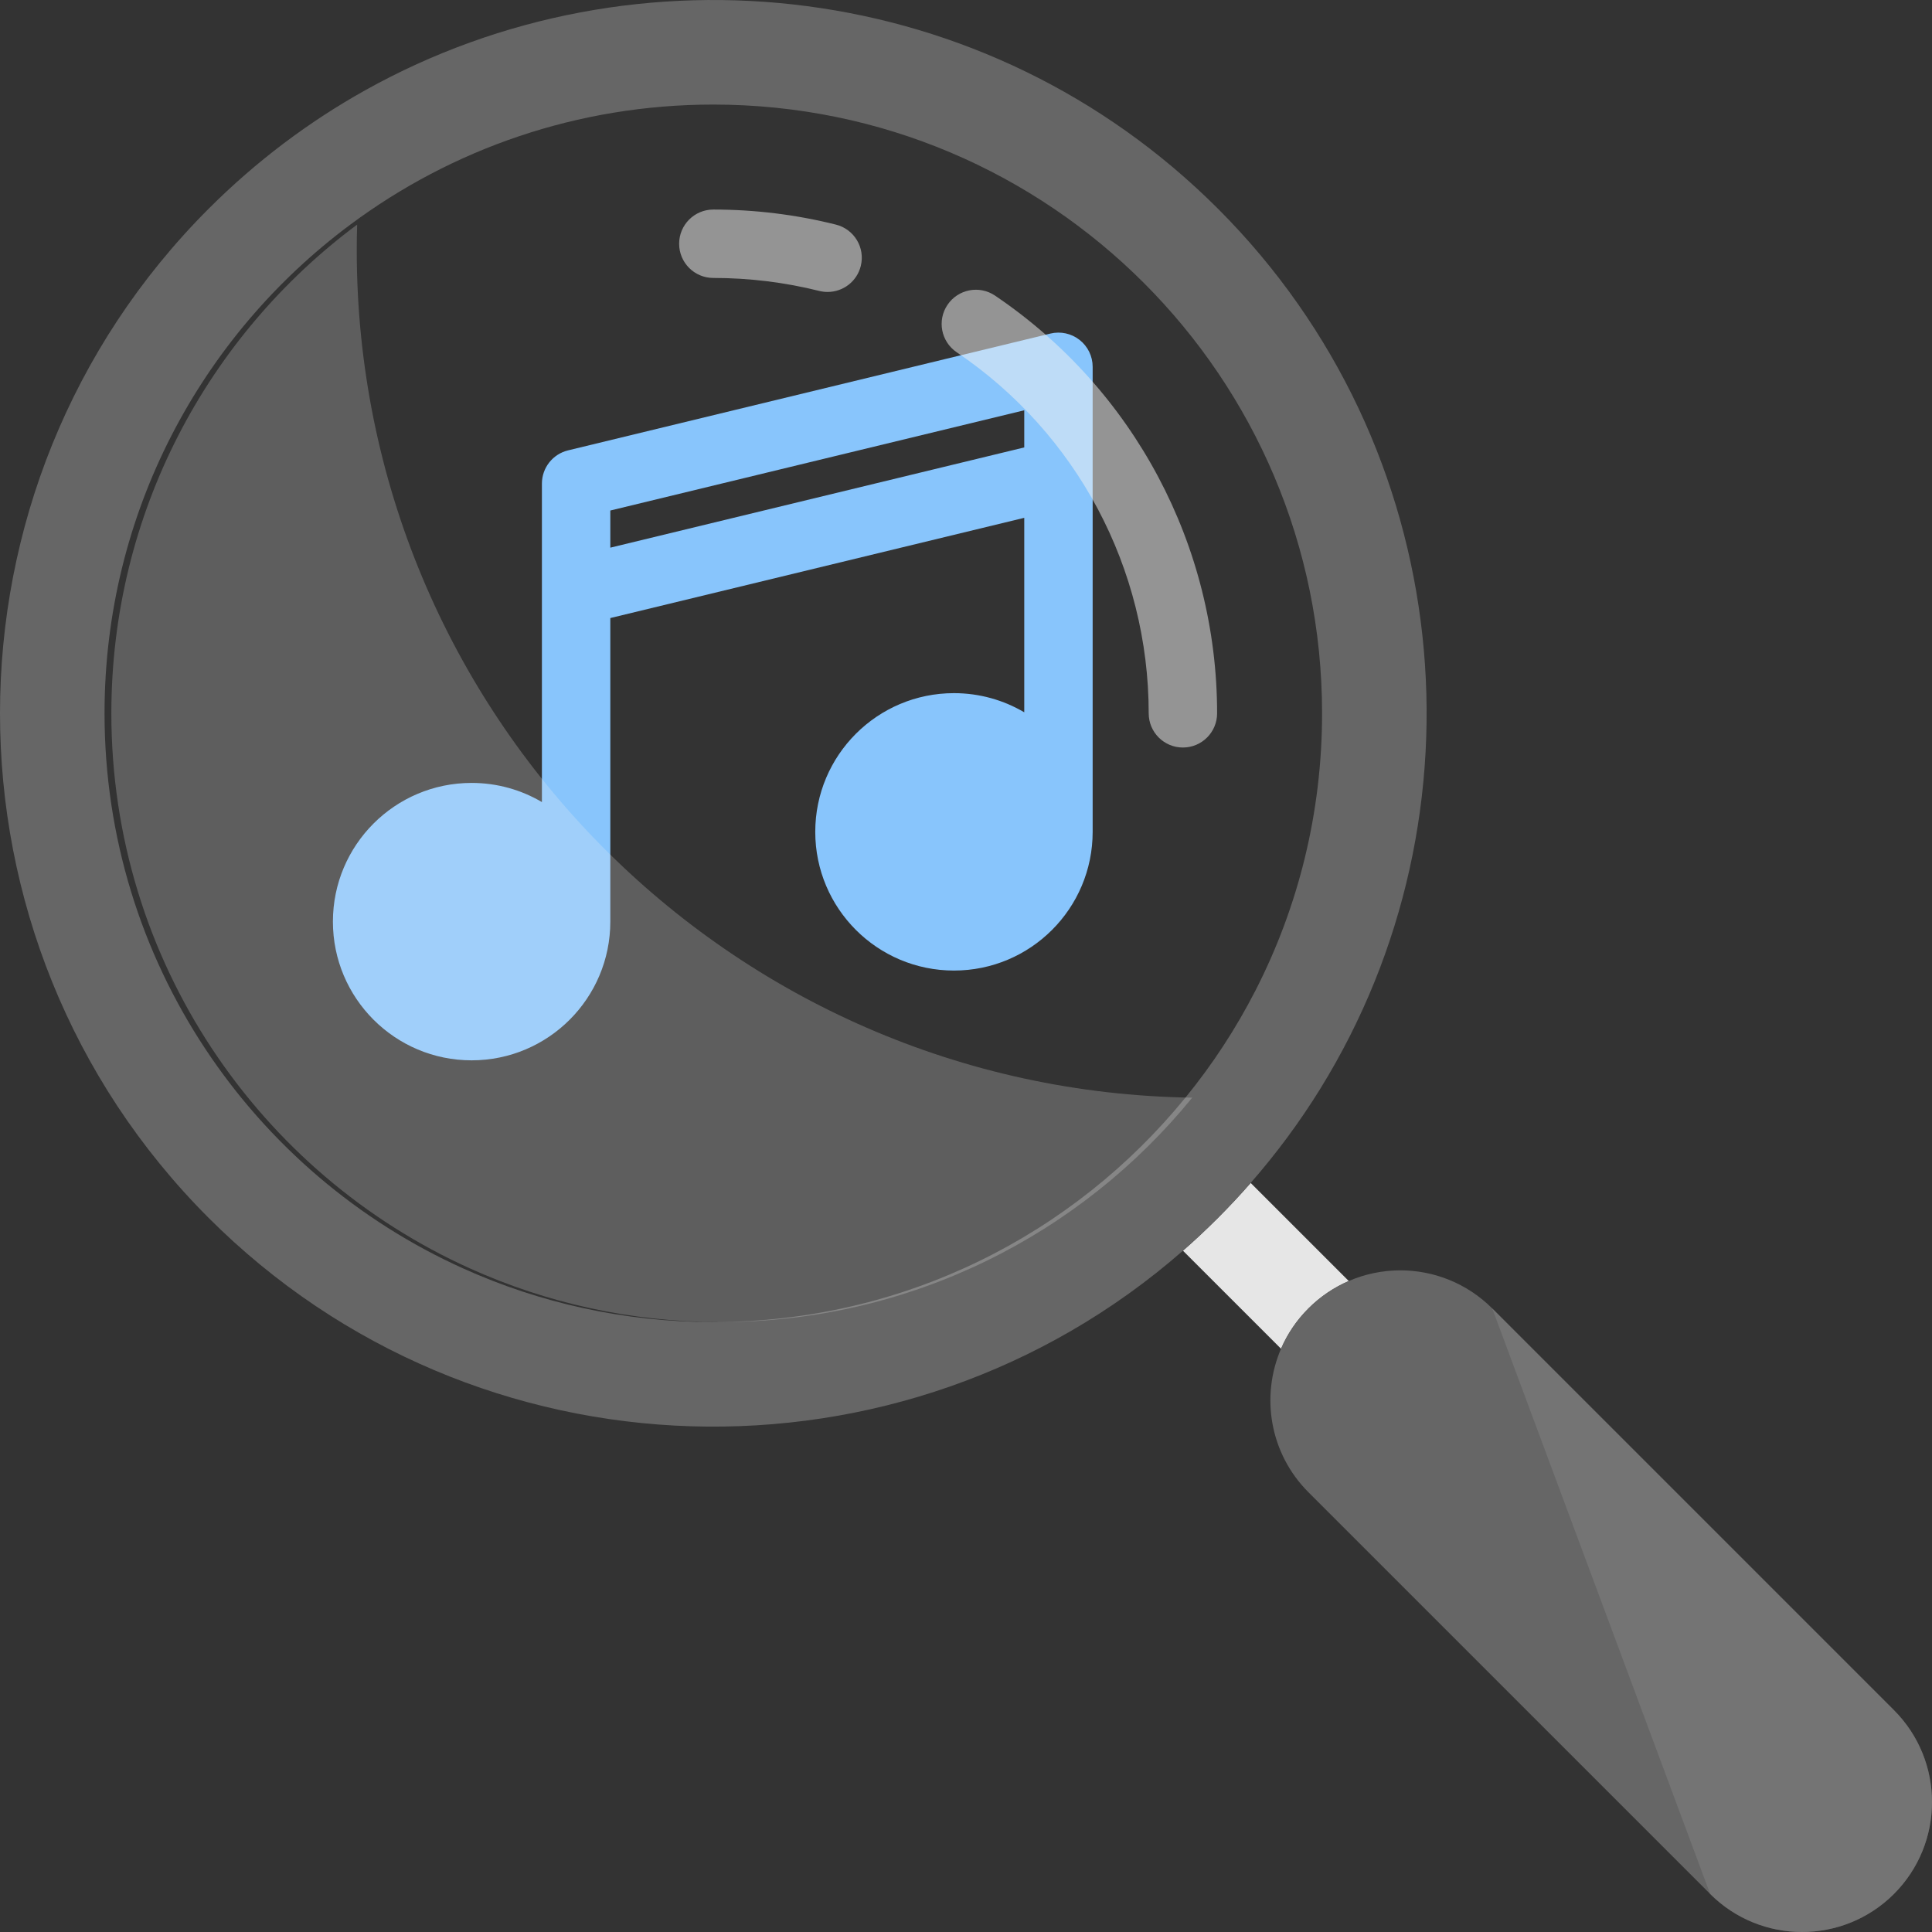 <?xml version="1.0" encoding="iso-8859-1"?>
<!-- Uploaded to: SVG Repo, www.svgrepo.com, Generator: SVG Repo Mixer Tools -->
<svg height="800px" width="800px" version="1.1" id="Layer_1" xmlns="http://www.w3.org/2000/svg" xmlns:xlink="http://www.w3.org/1999/xlink" 
	 viewBox="0 0 423.662 423.662" xml:space="preserve">
<rect x="0" y="0" width="423.662" height="423.662" fill="#333333" stroke="none"/>
<g>
	<path style="fill:#88C5FC;" d="M236.743,74.542c-1.809-1.421-4.168-1.935-6.403-1.395L124.57,98.76
		c-3.365,0.815-5.735,3.827-5.735,7.29v69.832c-4.521-2.664-9.788-4.199-15.416-4.199c-16.798,0-30.415,13.618-30.415,30.416
		s13.617,30.416,30.415,30.416s30.415-13.618,30.415-30.416l0,0V135.53l90.771-21.98v42.646c-4.521-2.664-9.788-4.198-15.415-4.198
		c-16.798,0-30.415,13.617-30.415,30.415s13.617,30.416,30.415,30.416s30.415-13.617,30.415-30.416V80.437
		C239.606,78.137,238.551,75.964,236.743,74.542z M133.835,120.095v-8.145l90.771-21.98v8.145L133.835,120.095z"/>
	<g>
		<path style="fill:#E6E6E6;" d="M274.255,259.401l21.51,21.51c-3.21,1.39-6.22,3.39-8.84,6.01s-4.63,5.63-6.01,8.84l-21.51-21.5
			c2.62-2.29,5.18-4.69,7.67-7.18C269.575,264.581,271.965,262.021,274.255,259.401z"/>
		<path style="fill:#666666;" d="M415.315,415.321c-11.13,11.12-29.17,11.12-40.3,0l-88.09-88.09c-8.51-8.51-10.51-21.06-6.01-31.47
			c1.38-3.21,3.39-6.22,6.01-8.84s5.63-4.62,8.84-6.01c3.6-1.56,7.45-2.34,11.31-2.34c7.29,0,14.58,2.79,20.15,8.35l88.09,88.09
			C426.445,386.141,426.445,404.191,415.315,415.321z"/>
		<path style="opacity:0.51;fill:#F2F2F2;enable-background:new    ;" d="M266.895,156.421c0,4.14-3.36,7.5-7.5,7.5
			c-4.15,0-7.5-3.36-7.5-7.5c0-31.76-15.74-61.36-42.1-79.17c-3.43-2.32-4.34-6.98-2.02-10.41c2.32-3.43,6.98-4.34,10.42-2.02
			C248.685,85.421,266.895,119.671,266.895,156.421z"/>
		<path style="opacity:0.51;fill:#F2F2F2;enable-background:new    ;" d="M183.295,49.251c4.02,1,6.47,5.07,5.46,9.09
			c-0.85,3.41-3.91,5.68-7.27,5.68c-0.6,0-1.21-0.07-1.82-0.22c-7.56-1.89-15.38-2.85-23.24-2.85c-4.15,0-7.5-3.36-7.5-7.5
			s3.35-7.5,7.5-7.5C165.515,45.951,174.555,47.061,183.295,49.251z"/>
		<path style="fill:#666666;" d="M267.075,45.761c-50.58-50.58-127.47-59.23-187.04-25.94c-12.29,6.87-23.84,15.51-34.27,25.94
			c-61.02,61.02-61.02,160.3,0,221.32c58.52,58.52,152.24,60.91,213.64,7.18c2.62-2.29,5.18-4.69,7.67-7.18
			c2.5-2.5,4.89-5.06,7.18-7.68c5.71-6.53,10.79-13.42,15.23-20.59C326.855,178.481,319.375,98.061,267.075,45.761z
			 M275.325,217.171c-4.3,8.4-9.46,16.28-15.38,23.53c-24.47,30.04-61.76,49.21-103.52,49.21c-19.52,0-38.06-4.19-54.77-11.72
			c-23.14-10.41-42.77-27.23-56.64-48.2c-13.96-21.09-22.09-46.38-22.09-73.57c0-43.9,21.19-82.85,53.9-107.17
			c22.23-16.54,49.77-26.32,79.6-26.32c73.72,0,133.49,59.76,133.49,133.49C289.915,178.301,284.655,198.951,275.325,217.171z"/>
		<path style="opacity:0.56;fill:#808080;enable-background:new    ;" d="M415.315,415.321c-11.13,11.12-29.17,11.12-40.3,0
			l-47.79-128.4l88.09,88.09C426.445,386.141,426.445,404.191,415.315,415.321z"/>
		<path style="opacity:0.23;fill:#F2F2F2;enable-background:new    ;" d="M261.44,240.701c-24.47,30.04-61.76,49.21-103.52,49.21
			c-19.52,0-38.06-4.19-54.77-11.72c-23.14-10.41-42.77-27.23-56.64-48.2c-13.96-21.09-22.09-46.38-22.09-73.57
			c0-43.9,21.19-82.85,53.9-107.17c-0.06,1.85-0.09,3.7-0.09,5.56C78.23,156.581,160,239.251,261.44,240.701z"/>
	</g>
</g>
</svg>
